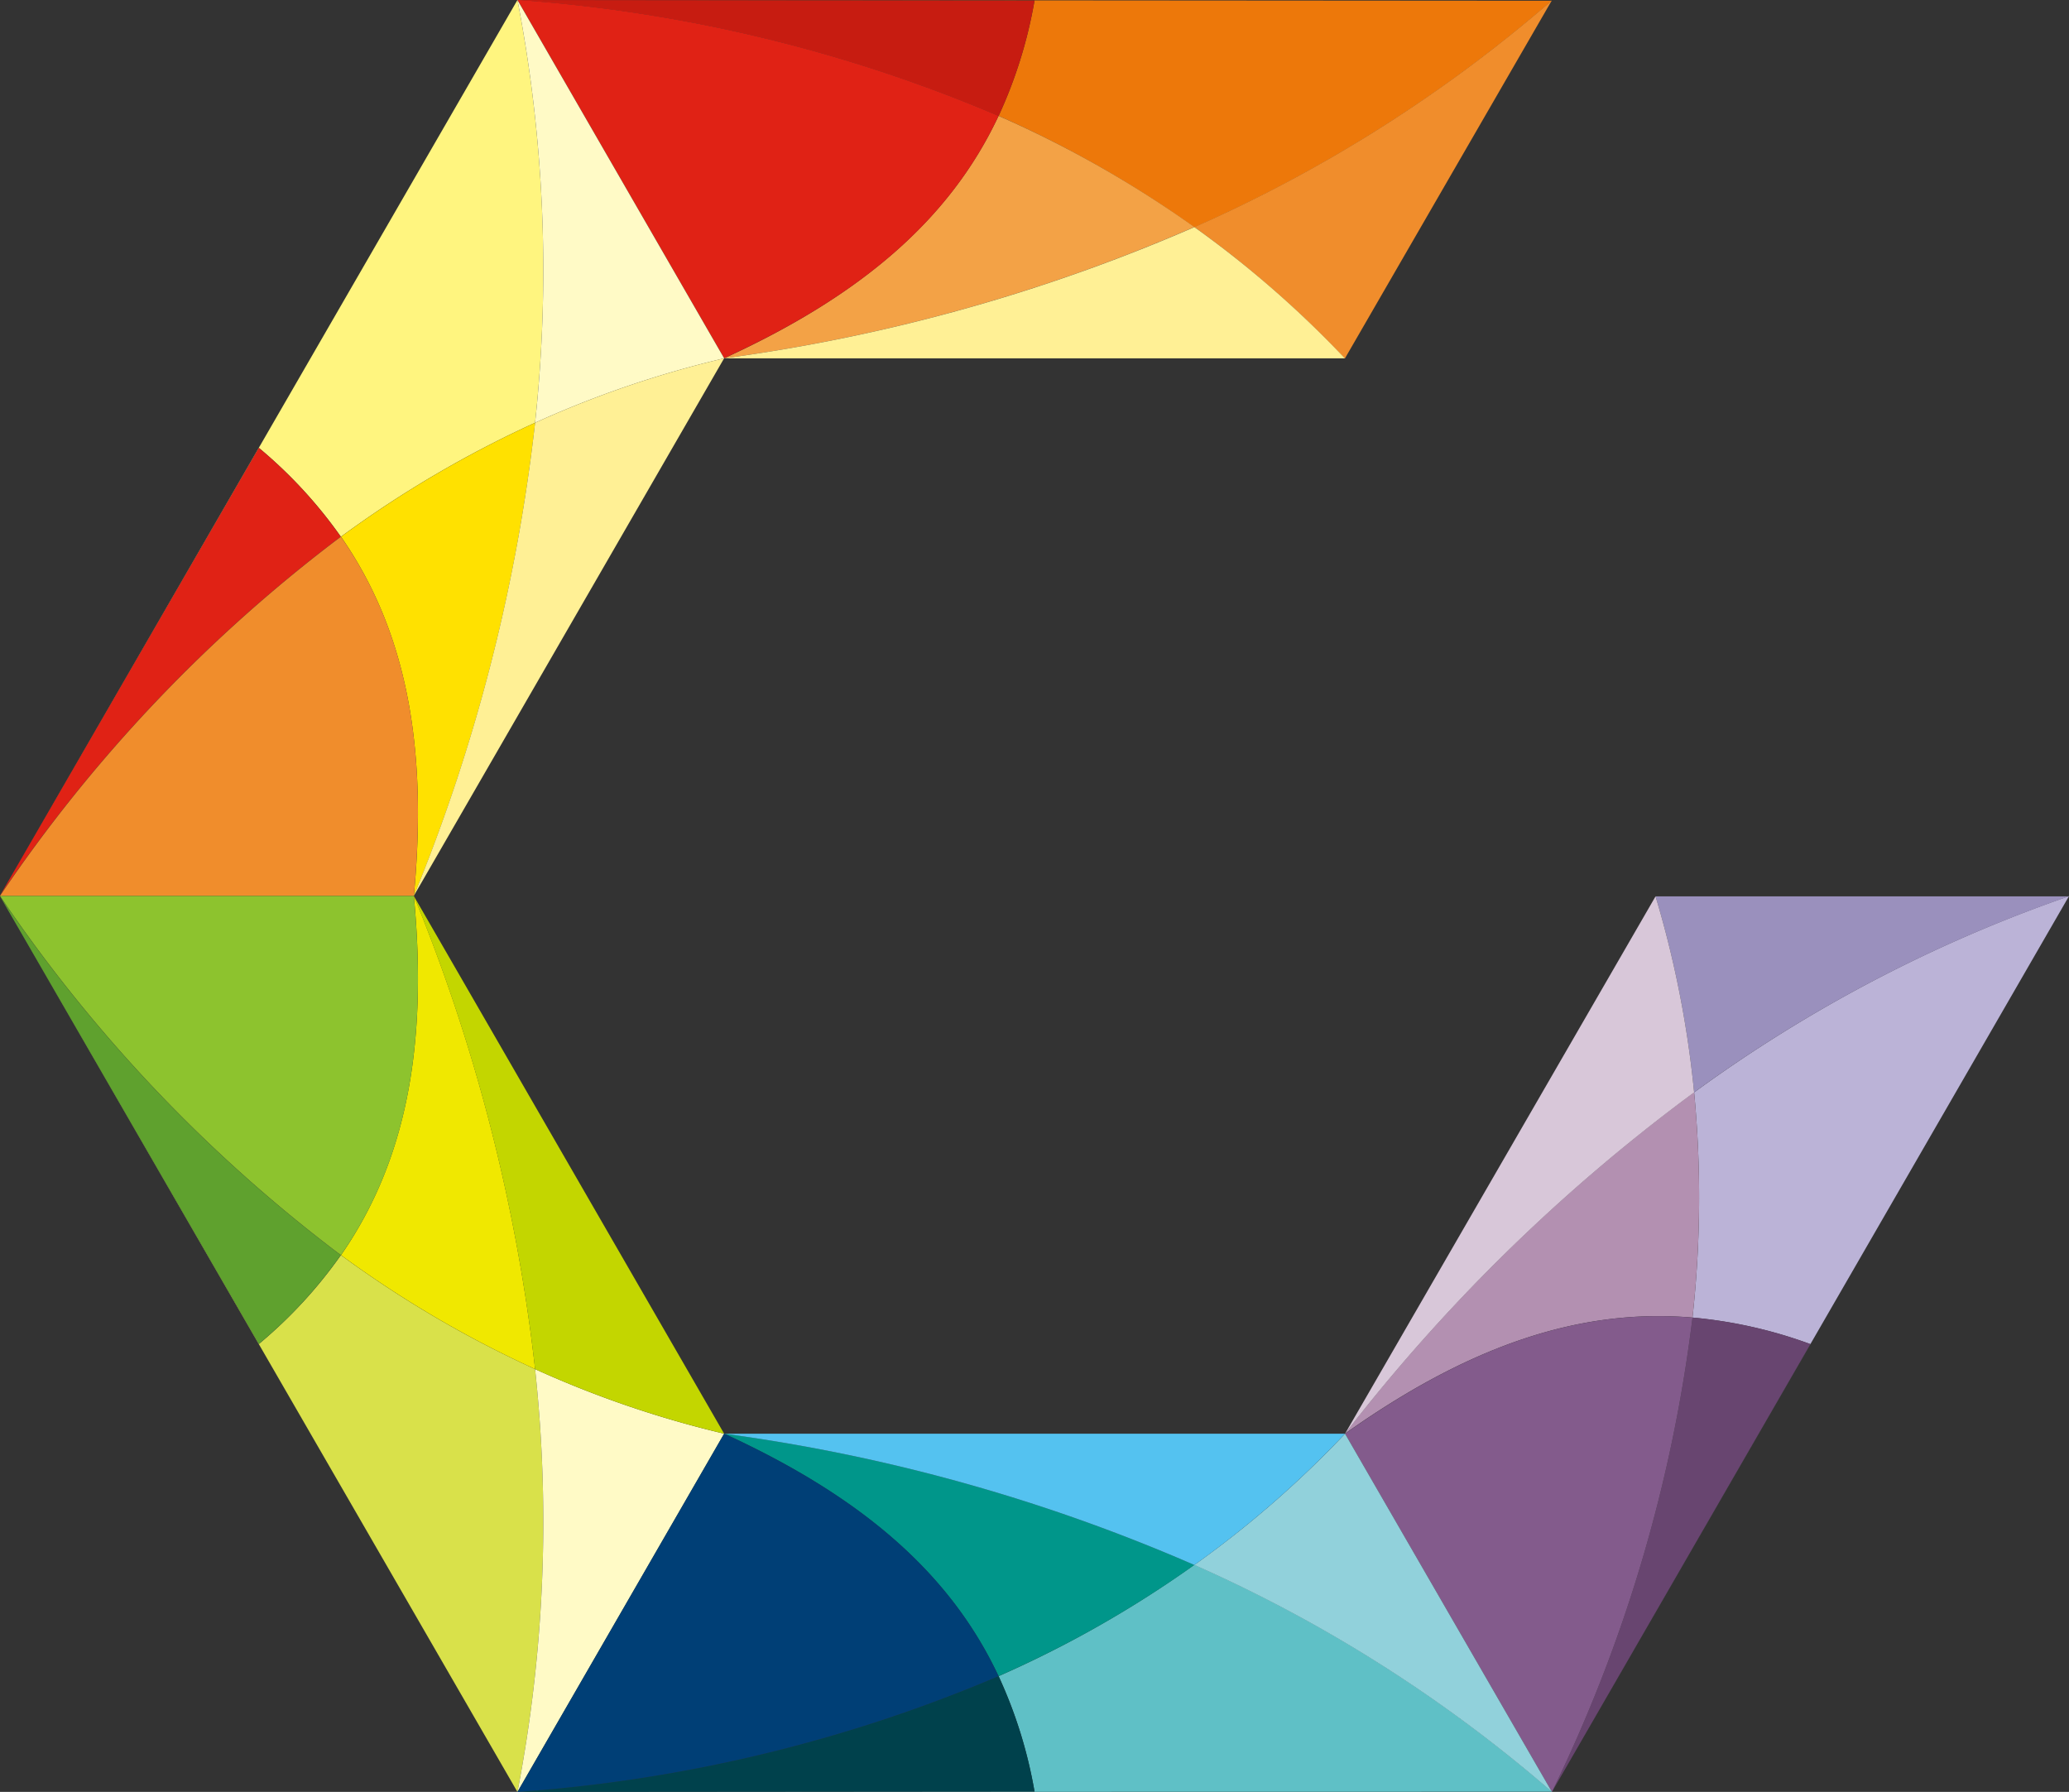 <svg id="组_9" data-name="组 9" xmlns="http://www.w3.org/2000/svg" width="44.583" height="38.607" viewBox="0 0 44.583 38.607">
  <rect x="0" y="0" width="44.583" height="38.607" fill="#333333" stroke="none"/>
  <g id="组_6" data-name="组 6" transform="translate(0 0)">
    <g id="组_1" data-name="组 1" transform="translate(11.15 0)">
      <path id="路径_1" data-name="路径 1" d="M684.576,259.912l11.142.012a9.934,9.934,0,0,1-.774,2.485,23.682,23.682,0,0,1,4.219,2.4,30.689,30.689,0,0,0,7.7-4.881l-4.458,7.713,4.458-7.713Z" transform="translate(-684.576 -259.912)" fill="#ed780a"/>
      <path id="路径_2" data-name="路径 2" d="M695.718,259.924l-11.142-.012a32.233,32.233,0,0,1,10.367,2.5A9.934,9.934,0,0,0,695.718,259.924Z" transform="translate(-684.576 -259.912)" fill="#c71c11"/>
      <path id="路径_3" data-name="路径 3" d="M816.59,330.606c-1.045,2.224-2.957,3.868-5.913,5.223A38.062,38.062,0,0,0,820.809,333,23.672,23.672,0,0,0,816.59,330.606Z" transform="translate(-806.223 -328.109)" fill="#f3a246"/>
      <path id="路径_4" data-name="路径 4" d="M694.943,262.409a32.233,32.233,0,0,0-10.367-2.5l4.454,7.72C691.987,266.277,693.9,264.634,694.943,262.409Z" transform="translate(-684.576 -259.912)" fill="#e02215"/>
      <path id="路径_5" data-name="路径 5" d="M1097.51,265.123a22.223,22.223,0,0,1,3.243,2.832l4.458-7.713A30.692,30.692,0,0,1,1097.51,265.123Z" transform="translate(-1082.924 -260.23)" fill="#f08d2c"/>
      <path id="路径_6" data-name="路径 6" d="M820.809,398.422a38.06,38.06,0,0,1-10.132,2.827l13.375,0A22.229,22.229,0,0,0,820.809,398.422Z" transform="translate(-806.223 -393.529)" fill="#fff095"/>
    </g>
    <g id="组_2" data-name="组 2" transform="translate(28.983 19.307)">
      <path id="路径_7" data-name="路径 7" d="M1315.653,825.807l5.569-9.648a9.923,9.923,0,0,0-2.54-.572,23.659,23.659,0,0,0,.035-4.851,30.687,30.687,0,0,1,8.078-4.229l-8.908,0,8.908,0Z" transform="translate(-1311.195 -806.507)" fill="#bbb3d7"/>
      <path id="路径_8" data-name="路径 8" d="M1321.222,1064.144l-5.569,9.648a32.223,32.223,0,0,0,3.029-10.22A9.921,9.921,0,0,1,1321.222,1064.144Z" transform="translate(-1311.195 -1054.492)" fill="#684570"/>
      <path id="路径_9" data-name="路径 9" d="M1196.924,931.086c-2.449-.207-4.836.62-7.487,2.5a38.045,38.045,0,0,1,7.522-7.354A23.677,23.677,0,0,1,1196.924,931.086Z" transform="translate(-1189.437 -922.006)" fill="#b390b1"/>
      <path id="路径_10" data-name="路径 10" d="M1196.924,1062.725a32.222,32.222,0,0,1-3.029,10.22l-4.458-7.717C1192.088,1063.344,1194.475,1062.518,1196.924,1062.725Z" transform="translate(-1189.437 -1053.644)" fill="#835b8c"/>
      <path id="路径_11" data-name="路径 11" d="M1379.706,810.736a22.222,22.222,0,0,0-.831-4.224l8.908,0A30.685,30.685,0,0,0,1379.706,810.736Z" transform="translate(-1372.184 -806.507)" fill="#9a90bd"/>
      <path id="路径_12" data-name="路径 12" d="M1196.959,810.863a38.043,38.043,0,0,0-7.522,7.354l6.691-11.578A22.222,22.222,0,0,1,1196.959,810.863Z" transform="translate(-1189.437 -806.634)" fill="#d8c7d9"/>
    </g>
    <g id="组_3" data-name="组 3" transform="translate(0 0)">
      <path id="路径_13" data-name="路径 13" d="M368.923,279.215l5.581-9.652a9.927,9.927,0,0,1,1.765,1.913,23.668,23.668,0,0,1,4.184-2.456,30.671,30.671,0,0,0-.38-9.108l4.454,7.72-4.454-7.72Z" transform="translate(-368.923 -259.912)" fill="#fff57f"/>
      <path id="路径_14" data-name="路径 14" d="M374.5,533.11l-5.581,9.652a32.286,32.286,0,0,1,7.346-7.739A9.927,9.927,0,0,0,374.5,533.11Z" transform="translate(-368.923 -523.46)" fill="#e02215"/>
      <path id="路径_15" data-name="路径 15" d="M576.9,520.211c1.4,2.018,1.875,4.5,1.57,7.739a38.091,38.091,0,0,0,2.613-10.195A23.674,23.674,0,0,0,576.9,520.211Z" transform="translate(-569.552 -508.647)" fill="#ffe100"/>
      <path id="路径_16" data-name="路径 16" d="M376.269,587.275a32.285,32.285,0,0,0-7.346,7.739h8.917C378.145,591.777,377.673,589.293,376.269,587.275Z" transform="translate(-368.923 -575.712)" fill="#f08d2c"/>
      <path id="路径_17" data-name="路径 17" d="M684.956,269.02a22.2,22.2,0,0,1,4.074-1.388l-4.454-7.72A30.672,30.672,0,0,1,684.956,269.02Z" transform="translate(-673.426 -259.912)" fill="#fffac6"/>
      <path id="路径_18" data-name="路径 18" d="M623.968,479.846a38.094,38.094,0,0,1-2.614,10.195l6.687-11.583A22.2,22.2,0,0,0,623.968,479.846Z" transform="translate(-612.438 -470.738)" fill="#fff095"/>
    </g>
    <g id="组_4" data-name="组 4" transform="translate(0 19.303)">
      <path id="路径_19" data-name="路径 19" d="M368.923,806.375l5.581,9.652a9.927,9.927,0,0,0,1.765-1.913,23.665,23.665,0,0,0,4.184,2.456,30.687,30.687,0,0,1-.38,9.11l4.454-7.72-4.454,7.72Z" transform="translate(-368.923 -806.375)" fill="#d9e14a"/>
      <path id="路径_20" data-name="路径 20" d="M374.5,816.027l-5.581-9.652a32.287,32.287,0,0,0,7.346,7.739A9.927,9.927,0,0,1,374.5,816.027Z" transform="translate(-368.923 -806.375)" fill="#5fa12e"/>
      <path id="路径_21" data-name="路径 21" d="M576.9,814.114c1.4-2.018,1.875-4.5,1.57-7.739a38.091,38.091,0,0,1,2.613,10.195A23.666,23.666,0,0,1,576.9,814.114Z" transform="translate(-569.552 -806.375)" fill="#f0e800"/>
      <path id="路径_22" data-name="路径 22" d="M376.269,814.114a32.287,32.287,0,0,1-7.346-7.739h8.917C378.145,809.613,377.673,812.1,376.269,814.114Z" transform="translate(-368.923 -806.375)" fill="#8dc32e"/>
      <path id="路径_23" data-name="路径 23" d="M684.956,1094.995a22.2,22.2,0,0,0,4.074,1.391l-4.454,7.719A30.687,30.687,0,0,0,684.956,1094.995Z" transform="translate(-673.426 -1084.8)" fill="#fffac6"/>
      <path id="路径_24" data-name="路径 24" d="M623.968,816.57a38.093,38.093,0,0,0-2.614-10.195l6.687,11.585A22.217,22.217,0,0,1,623.968,816.57Z" transform="translate(-612.438 -806.375)" fill="#c3d600"/>
    </g>
    <g id="组_5" data-name="组 5" transform="translate(11.15 30.888)">
      <path id="路径_25" data-name="路径 25" d="M684.576,1142.141l11.142-.009a9.934,9.934,0,0,0-.774-2.485,23.68,23.68,0,0,0,4.219-2.4,30.743,30.743,0,0,1,7.705,4.89l-4.458-7.717,4.458,7.717Z" transform="translate(-684.576 -1134.422)" fill="#5fc0c6"/>
      <path id="路径_26" data-name="路径 26" d="M695.718,1284.761l-11.142.009a32.237,32.237,0,0,0,10.367-2.495A9.934,9.934,0,0,1,695.718,1284.761Z" transform="translate(-684.576 -1277.051)" fill="#00414c"/>
      <path id="路径_27" data-name="路径 27" d="M816.59,1139.583c-1.045-2.224-2.957-3.87-5.913-5.225a38.062,38.062,0,0,1,10.132,2.829A23.677,23.677,0,0,1,816.59,1139.583Z" transform="translate(-806.223 -1134.358)" fill="#00968a"/>
      <path id="路径_28" data-name="路径 28" d="M694.943,1139.583a32.237,32.237,0,0,1-10.367,2.495l4.454-7.72C691.987,1135.713,693.9,1137.358,694.943,1139.583Z" transform="translate(-684.576 -1134.358)" fill="#003f76"/>
      <path id="路径_29" data-name="路径 29" d="M1097.51,1137.251a22.231,22.231,0,0,0,3.247-2.827l4.458,7.717A30.744,30.744,0,0,0,1097.51,1137.251Z" transform="translate(-1082.924 -1134.422)" fill="#91d1db"/>
      <path id="路径_30" data-name="路径 30" d="M820.809,1137.188a38.062,38.062,0,0,0-10.132-2.829l13.379,0A22.214,22.214,0,0,1,820.809,1137.188Z" transform="translate(-806.223 -1134.358)" fill="#54c2f0"/>
    </g>
  </g>
</svg>
